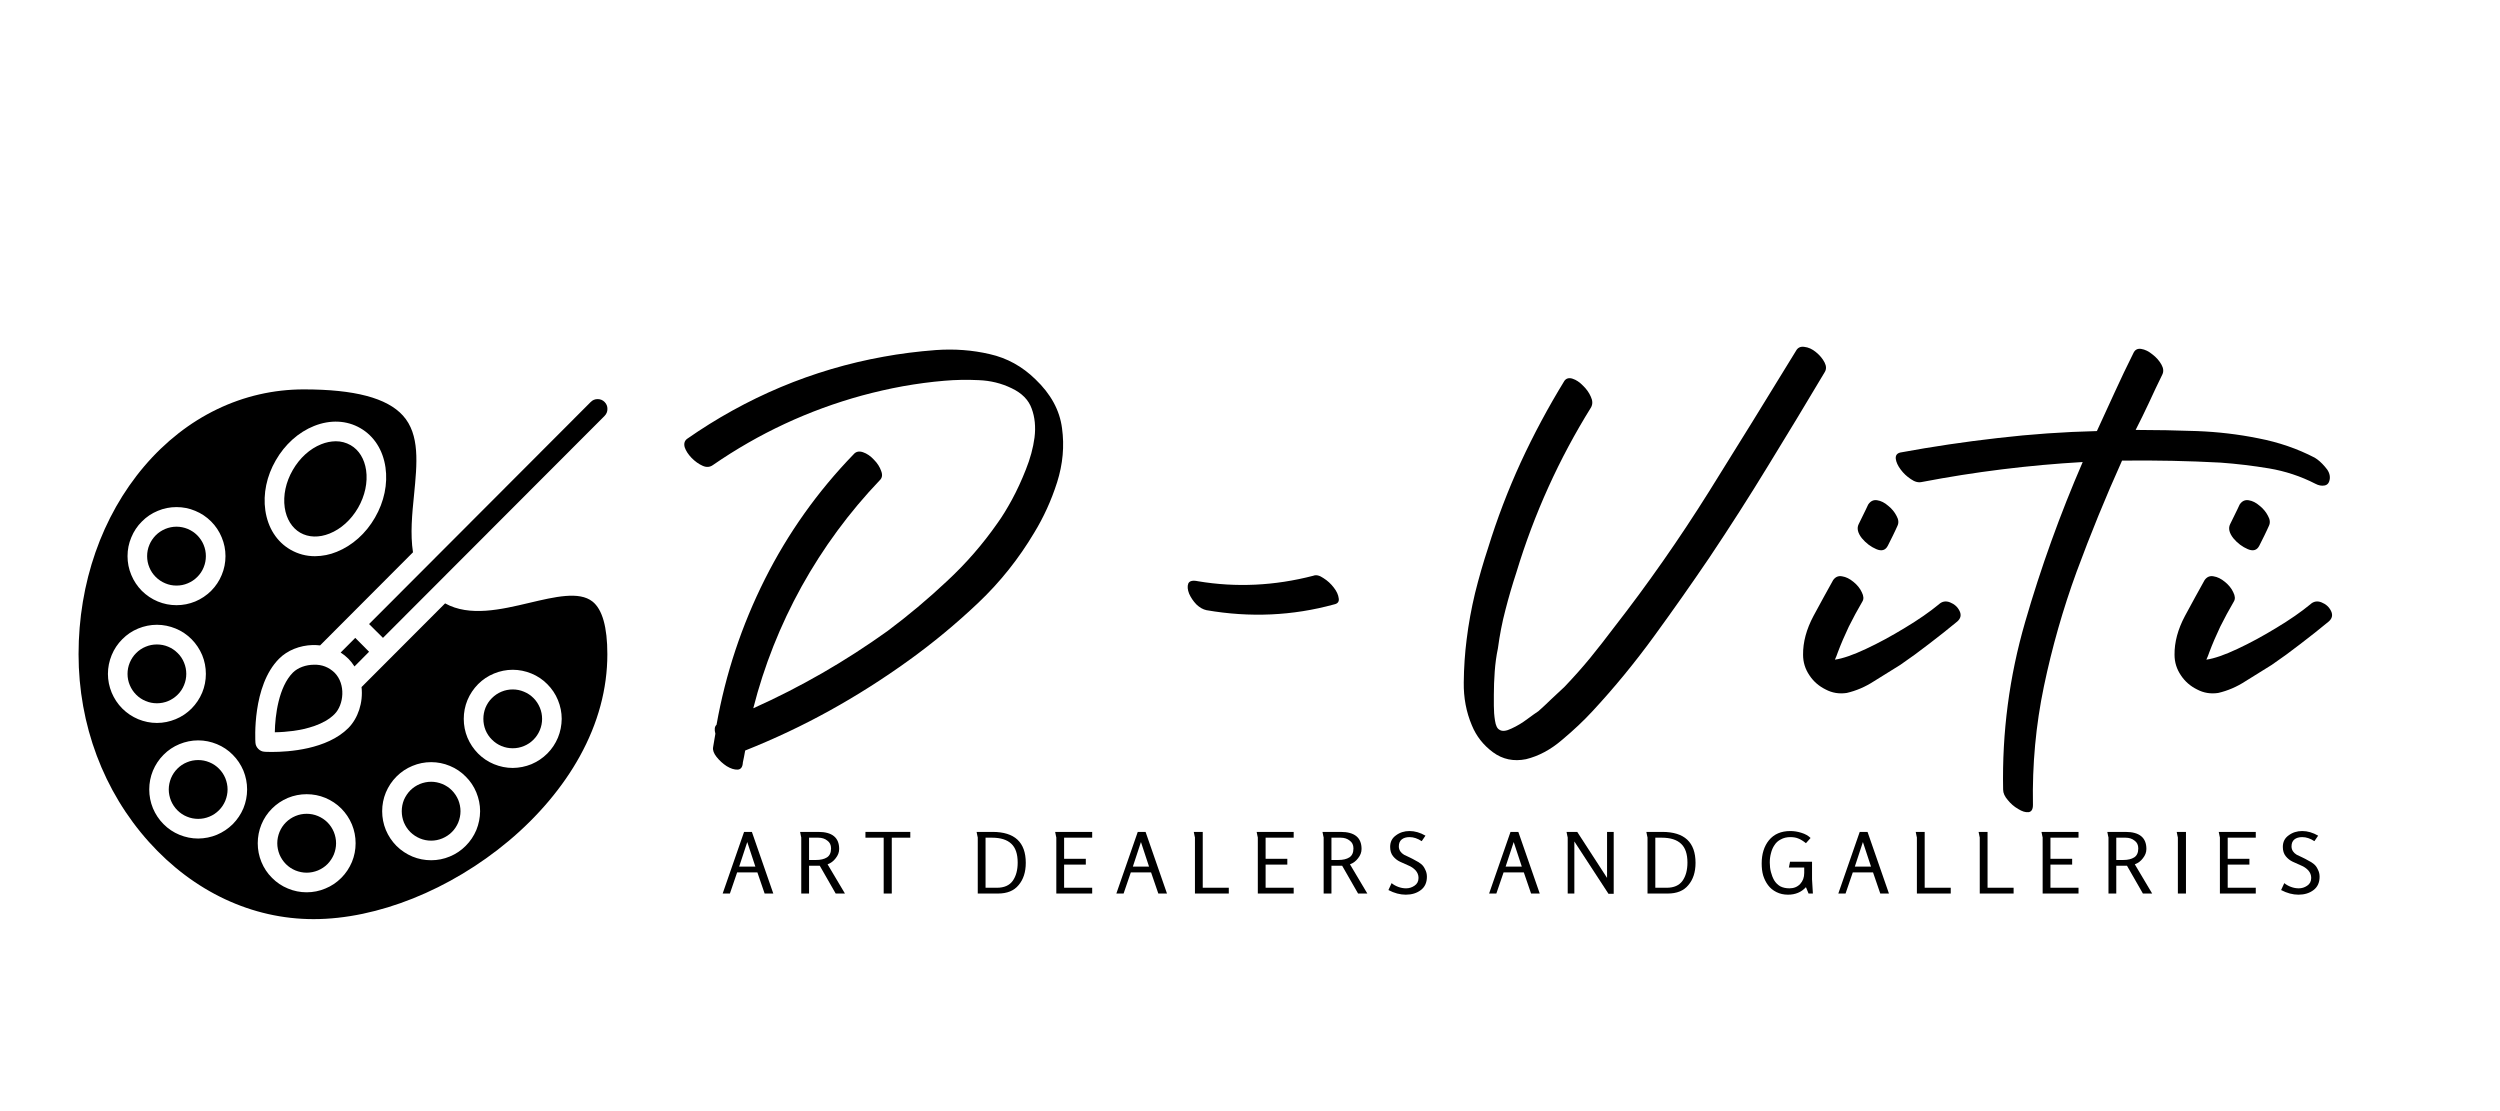 <svg xmlns="http://www.w3.org/2000/svg" xmlns:xlink="http://www.w3.org/1999/xlink" width="180" viewBox="0 0 135 60" height="80" preserveAspectRatio="xMidYMid meet"><defs><g></g><clipPath id="8a82614e40"><path d="M 19 21.027 L 32.84 21.027 L 32.84 35 L 19 35 Z M 19 21.027 " clip-rule="nonzero"></path></clipPath><clipPath id="cee06c554d"><path d="M 4.234 21.027 L 32.84 21.027 L 32.84 49.633 L 4.234 49.633 Z M 4.234 21.027 " clip-rule="nonzero"></path></clipPath></defs><path fill="#000000" d="M 24.867 43.805 C 24.867 44.016 24.824 44.219 24.746 44.414 C 24.664 44.609 24.551 44.781 24.402 44.93 C 24.254 45.078 24.082 45.191 23.887 45.273 C 23.691 45.355 23.492 45.395 23.281 45.395 C 23.07 45.395 22.867 45.355 22.672 45.273 C 22.477 45.191 22.309 45.078 22.156 44.93 C 22.008 44.781 21.895 44.609 21.812 44.414 C 21.734 44.219 21.695 44.016 21.695 43.805 C 21.695 43.594 21.734 43.391 21.812 43.195 C 21.895 43.004 22.008 42.832 22.156 42.68 C 22.309 42.531 22.477 42.418 22.672 42.336 C 22.867 42.258 23.07 42.215 23.281 42.215 C 23.492 42.215 23.691 42.258 23.887 42.336 C 24.082 42.418 24.254 42.531 24.402 42.68 C 24.551 42.832 24.664 43.004 24.746 43.195 C 24.824 43.391 24.867 43.594 24.867 43.805 Z M 24.867 43.805 " fill-opacity="1" fill-rule="nonzero"></path><path fill="#000000" d="M 16.211 28.766 C 16.66 29.023 17.223 29.043 17.797 28.812 C 18.414 28.566 18.961 28.07 19.336 27.422 C 19.711 26.77 19.863 26.047 19.77 25.391 C 19.68 24.777 19.383 24.297 18.934 24.039 C 18.684 23.898 18.418 23.828 18.133 23.828 C 17.859 23.832 17.598 23.887 17.348 23.988 C 16.73 24.234 16.184 24.73 15.809 25.383 C 15.434 26.031 15.281 26.754 15.375 27.41 C 15.465 28.023 15.762 28.504 16.211 28.766 Z M 16.211 28.766 " fill-opacity="1" fill-rule="nonzero"></path><path fill="#000000" d="M 18.148 45.535 C 18.148 45.746 18.105 45.949 18.027 46.145 C 17.945 46.336 17.832 46.508 17.684 46.66 C 17.535 46.809 17.363 46.922 17.168 47.004 C 16.973 47.082 16.77 47.125 16.559 47.125 C 16.352 47.125 16.148 47.082 15.953 47.004 C 15.758 46.922 15.586 46.809 15.438 46.66 C 15.289 46.508 15.176 46.336 15.094 46.145 C 15.016 45.949 14.973 45.746 14.973 45.535 C 14.973 45.324 15.016 45.121 15.094 44.926 C 15.176 44.73 15.289 44.559 15.438 44.41 C 15.586 44.262 15.758 44.148 15.953 44.066 C 16.148 43.984 16.352 43.945 16.559 43.945 C 16.77 43.945 16.973 43.984 17.168 44.066 C 17.363 44.148 17.535 44.262 17.684 44.41 C 17.832 44.559 17.945 44.73 18.027 44.926 C 18.105 45.121 18.148 45.324 18.148 45.535 Z M 18.148 45.535 " fill-opacity="1" fill-rule="nonzero"></path><path fill="#000000" d="M 12.289 42.629 C 12.289 42.84 12.246 43.043 12.168 43.238 C 12.086 43.434 11.973 43.605 11.824 43.754 C 11.676 43.902 11.504 44.02 11.309 44.098 C 11.113 44.18 10.91 44.219 10.703 44.219 C 10.492 44.219 10.289 44.18 10.094 44.098 C 9.898 44.02 9.727 43.902 9.578 43.754 C 9.43 43.605 9.316 43.434 9.234 43.238 C 9.156 43.043 9.113 42.84 9.113 42.629 C 9.113 42.422 9.156 42.219 9.234 42.023 C 9.316 41.828 9.43 41.656 9.578 41.508 C 9.727 41.359 9.898 41.242 10.094 41.164 C 10.289 41.082 10.492 41.043 10.703 41.043 C 10.91 41.043 11.113 41.082 11.309 41.164 C 11.504 41.242 11.676 41.359 11.824 41.508 C 11.973 41.656 12.086 41.828 12.168 42.023 C 12.246 42.219 12.289 42.422 12.289 42.629 Z M 12.289 42.629 " fill-opacity="1" fill-rule="nonzero"></path><path fill="#000000" d="M 10.059 36.391 C 10.059 36.598 10.02 36.801 9.938 36.996 C 9.859 37.191 9.746 37.363 9.594 37.512 C 9.445 37.66 9.273 37.777 9.082 37.855 C 8.887 37.938 8.684 37.977 8.473 37.977 C 8.262 37.977 8.062 37.938 7.867 37.855 C 7.672 37.777 7.5 37.66 7.352 37.512 C 7.203 37.363 7.09 37.191 7.008 36.996 C 6.926 36.801 6.887 36.598 6.887 36.391 C 6.887 36.18 6.926 35.977 7.008 35.781 C 7.09 35.586 7.203 35.414 7.352 35.266 C 7.5 35.117 7.672 35 7.867 34.922 C 8.062 34.84 8.262 34.801 8.473 34.801 C 8.684 34.801 8.887 34.84 9.082 34.922 C 9.273 35 9.445 35.117 9.594 35.266 C 9.746 35.414 9.859 35.586 9.938 35.781 C 10.02 35.977 10.059 36.18 10.059 36.391 Z M 10.059 36.391 " fill-opacity="1" fill-rule="nonzero"></path><g clip-path="url(#8a82614e40)"><path fill="#000000" d="M 20.68 34.445 L 32.645 22.461 C 32.75 22.355 32.801 22.23 32.801 22.086 C 32.805 21.938 32.75 21.812 32.648 21.707 C 32.543 21.602 32.418 21.551 32.27 21.551 C 32.125 21.551 32 21.605 31.895 21.711 L 19.93 33.699 Z M 20.68 34.445 " fill-opacity="1" fill-rule="nonzero"></path></g><path fill="#000000" d="M 19.141 35.988 L 19.93 35.195 L 19.184 34.445 L 18.395 35.238 C 18.699 35.43 18.949 35.68 19.141 35.988 Z M 19.141 35.988 " fill-opacity="1" fill-rule="nonzero"></path><path fill="#000000" d="M 29.273 38.82 C 29.273 39.027 29.234 39.23 29.152 39.426 C 29.07 39.621 28.957 39.793 28.809 39.941 C 28.66 40.09 28.488 40.207 28.293 40.285 C 28.098 40.367 27.898 40.406 27.688 40.406 C 27.477 40.406 27.273 40.367 27.078 40.285 C 26.887 40.207 26.715 40.09 26.566 39.941 C 26.414 39.793 26.301 39.621 26.219 39.426 C 26.141 39.23 26.102 39.027 26.102 38.82 C 26.102 38.609 26.141 38.406 26.219 38.211 C 26.301 38.016 26.414 37.844 26.566 37.695 C 26.715 37.547 26.887 37.43 27.078 37.352 C 27.273 37.27 27.477 37.23 27.688 37.23 C 27.898 37.23 28.098 37.27 28.293 37.352 C 28.488 37.43 28.66 37.547 28.809 37.695 C 28.957 37.844 29.07 38.016 29.152 38.211 C 29.234 38.406 29.273 38.609 29.273 38.82 Z M 29.273 38.82 " fill-opacity="1" fill-rule="nonzero"></path><path fill="#000000" d="M 11.117 30.031 C 11.117 30.242 11.078 30.445 10.996 30.641 C 10.918 30.836 10.801 31.008 10.652 31.156 C 10.504 31.305 10.332 31.418 10.137 31.5 C 9.945 31.582 9.742 31.621 9.531 31.621 C 9.32 31.621 9.117 31.582 8.926 31.5 C 8.73 31.418 8.559 31.305 8.41 31.156 C 8.262 31.008 8.145 30.836 8.066 30.641 C 7.984 30.445 7.945 30.242 7.945 30.031 C 7.945 29.82 7.984 29.617 8.066 29.422 C 8.145 29.23 8.262 29.059 8.41 28.906 C 8.559 28.758 8.73 28.645 8.926 28.562 C 9.117 28.484 9.32 28.441 9.531 28.441 C 9.742 28.441 9.945 28.484 10.137 28.562 C 10.332 28.645 10.504 28.758 10.652 28.906 C 10.801 29.059 10.918 29.23 10.996 29.422 C 11.078 29.617 11.117 29.82 11.117 30.031 Z M 11.117 30.031 " fill-opacity="1" fill-rule="nonzero"></path><g clip-path="url(#cee06c554d)"><path fill="#000000" d="M 31.996 32.484 C 31.277 31.914 29.969 32.227 28.578 32.555 C 27.062 32.914 25.359 33.316 24.035 32.582 L 19.523 37.102 C 19.617 37.934 19.336 38.785 18.809 39.316 C 17.652 40.473 15.574 40.605 14.695 40.605 C 14.461 40.605 14.312 40.598 14.285 40.594 C 14.152 40.586 14.043 40.535 13.949 40.441 C 13.855 40.348 13.801 40.234 13.793 40.102 C 13.785 39.977 13.609 37.035 15.07 35.57 C 15.52 35.117 16.184 34.852 16.887 34.832 C 17.02 34.832 17.152 34.836 17.285 34.852 L 22.301 29.824 C 22.148 28.828 22.254 27.754 22.359 26.715 C 22.523 25.043 22.684 23.465 21.758 22.441 C 20.898 21.488 19.145 21.027 16.406 21.027 C 13.125 21.027 10.066 22.504 7.785 25.184 C 5.5 27.875 4.242 31.477 4.242 35.328 C 4.242 39.141 5.594 42.738 8.043 45.465 C 10.457 48.152 13.617 49.633 16.934 49.633 C 20.375 49.633 24.312 48.055 27.469 45.41 C 29.074 44.066 30.398 42.488 31.305 40.848 C 32.297 39.055 32.797 37.195 32.797 35.328 C 32.797 33.863 32.527 32.906 31.996 32.484 Z M 14.895 24.852 C 15.387 23.996 16.117 23.34 16.957 23.004 C 17.836 22.652 18.727 22.695 19.461 23.121 C 20.199 23.547 20.68 24.301 20.816 25.238 C 20.945 26.133 20.746 27.094 20.25 27.949 C 19.758 28.809 19.023 29.461 18.188 29.797 C 17.812 29.953 17.418 30.031 17.008 30.035 C 16.535 30.035 16.094 29.918 15.68 29.68 C 14.945 29.254 14.465 28.504 14.328 27.562 C 14.199 26.672 14.398 25.707 14.895 24.852 Z M 9.531 27.383 C 9.883 27.383 10.219 27.449 10.543 27.586 C 10.867 27.719 11.152 27.91 11.402 28.16 C 11.648 28.406 11.84 28.695 11.973 29.02 C 12.109 29.344 12.176 29.68 12.176 30.031 C 12.176 30.383 12.109 30.723 11.973 31.047 C 11.84 31.371 11.648 31.656 11.402 31.906 C 11.152 32.152 10.867 32.344 10.543 32.48 C 10.219 32.613 9.883 32.68 9.531 32.68 C 9.18 32.68 8.844 32.613 8.52 32.48 C 8.195 32.344 7.91 32.152 7.66 31.906 C 7.414 31.656 7.223 31.371 7.09 31.047 C 6.953 30.723 6.887 30.383 6.887 30.031 C 6.887 29.68 6.953 29.344 7.09 29.02 C 7.223 28.695 7.414 28.406 7.664 28.16 C 7.91 27.91 8.195 27.719 8.52 27.586 C 8.844 27.449 9.18 27.383 9.531 27.383 Z M 5.828 36.391 C 5.828 36.039 5.898 35.699 6.031 35.375 C 6.164 35.051 6.355 34.766 6.605 34.516 C 6.852 34.266 7.137 34.074 7.461 33.941 C 7.785 33.809 8.121 33.738 8.473 33.738 C 8.824 33.738 9.16 33.809 9.484 33.941 C 9.809 34.074 10.094 34.266 10.344 34.516 C 10.59 34.766 10.781 35.051 10.918 35.375 C 11.051 35.699 11.117 36.039 11.117 36.391 C 11.117 36.738 11.051 37.078 10.918 37.402 C 10.781 37.727 10.59 38.012 10.344 38.262 C 10.094 38.512 9.809 38.703 9.484 38.836 C 9.16 38.969 8.824 39.039 8.473 39.039 C 8.125 39.039 7.785 38.969 7.461 38.836 C 7.137 38.699 6.852 38.508 6.605 38.262 C 6.355 38.012 6.168 37.727 6.031 37.402 C 5.898 37.078 5.828 36.738 5.828 36.391 Z M 10.703 45.281 C 10.352 45.281 10.012 45.211 9.688 45.078 C 9.367 44.945 9.078 44.754 8.832 44.504 C 8.582 44.254 8.395 43.969 8.258 43.645 C 8.125 43.32 8.059 42.98 8.059 42.629 C 8.059 42.281 8.125 41.941 8.258 41.617 C 8.395 41.293 8.582 41.008 8.832 40.758 C 9.078 40.508 9.367 40.316 9.688 40.184 C 10.012 40.051 10.352 39.98 10.703 39.98 C 11.051 39.98 11.391 40.051 11.715 40.184 C 12.035 40.316 12.324 40.508 12.57 40.758 C 12.82 41.008 13.008 41.293 13.145 41.617 C 13.277 41.941 13.344 42.281 13.344 42.629 C 13.344 42.98 13.277 43.32 13.145 43.645 C 13.008 43.969 12.816 44.254 12.57 44.504 C 12.32 44.75 12.035 44.941 11.711 45.078 C 11.391 45.211 11.051 45.277 10.703 45.281 Z M 16.559 48.184 C 16.211 48.184 15.871 48.117 15.547 47.98 C 15.223 47.848 14.938 47.656 14.691 47.406 C 14.441 47.16 14.25 46.871 14.117 46.547 C 13.984 46.223 13.918 45.887 13.918 45.535 C 13.918 45.184 13.984 44.844 14.117 44.52 C 14.25 44.195 14.441 43.91 14.691 43.66 C 14.938 43.414 15.223 43.223 15.547 43.086 C 15.871 42.953 16.211 42.887 16.559 42.887 C 16.91 42.887 17.25 42.953 17.57 43.086 C 17.895 43.223 18.184 43.414 18.43 43.66 C 18.676 43.91 18.867 44.195 19.004 44.52 C 19.137 44.844 19.203 45.184 19.203 45.535 C 19.203 45.887 19.137 46.223 19.004 46.547 C 18.867 46.871 18.676 47.16 18.43 47.406 C 18.18 47.656 17.895 47.848 17.57 47.98 C 17.246 48.117 16.91 48.184 16.559 48.184 Z M 23.281 46.453 C 22.93 46.453 22.594 46.387 22.27 46.254 C 21.945 46.117 21.66 45.926 21.41 45.68 C 21.164 45.43 20.973 45.145 20.836 44.82 C 20.703 44.496 20.637 44.156 20.637 43.805 C 20.637 43.453 20.703 43.117 20.836 42.793 C 20.973 42.469 21.164 42.18 21.41 41.934 C 21.66 41.684 21.945 41.492 22.27 41.359 C 22.594 41.223 22.93 41.156 23.281 41.156 C 23.629 41.156 23.969 41.223 24.293 41.359 C 24.617 41.492 24.902 41.684 25.148 41.934 C 25.398 42.18 25.59 42.469 25.723 42.793 C 25.855 43.117 25.926 43.453 25.926 43.805 C 25.922 44.156 25.855 44.492 25.723 44.82 C 25.586 45.145 25.395 45.43 25.148 45.676 C 24.902 45.926 24.613 46.117 24.293 46.25 C 23.969 46.387 23.629 46.453 23.281 46.453 Z M 27.688 41.469 C 27.336 41.469 27 41.398 26.676 41.266 C 26.352 41.133 26.066 40.941 25.816 40.691 C 25.57 40.441 25.379 40.156 25.242 39.832 C 25.109 39.508 25.043 39.168 25.043 38.82 C 25.043 38.469 25.109 38.129 25.242 37.805 C 25.379 37.48 25.57 37.195 25.816 36.945 C 26.066 36.695 26.352 36.504 26.676 36.371 C 27 36.238 27.336 36.168 27.688 36.168 C 28.035 36.168 28.375 36.238 28.699 36.371 C 29.023 36.504 29.309 36.695 29.555 36.945 C 29.805 37.195 29.996 37.48 30.129 37.805 C 30.262 38.129 30.332 38.469 30.332 38.82 C 30.328 39.168 30.262 39.508 30.129 39.832 C 29.992 40.156 29.805 40.441 29.555 40.691 C 29.309 40.938 29.02 41.129 28.699 41.266 C 28.375 41.398 28.035 41.465 27.688 41.469 Z M 27.688 41.469 " fill-opacity="1" fill-rule="nonzero"></path></g><path fill="#000000" d="M 16.961 35.895 C 16.516 35.895 16.082 36.055 15.816 36.32 C 15.047 37.094 14.855 38.629 14.84 39.543 C 15.172 39.539 15.504 39.512 15.836 39.469 C 16.539 39.371 17.492 39.137 18.062 38.566 C 18.57 38.059 18.684 36.941 18.062 36.32 C 17.754 36.027 17.387 35.883 16.961 35.895 Z M 16.961 35.895 " fill-opacity="1" fill-rule="nonzero"></path><g fill="#000000" fill-opacity="1"><g transform="translate(36.068, 36.419)"><g><path d="M 19.844 -15.938 C 20.676 -15.145 21.156 -14.266 21.281 -13.297 C 21.414 -12.336 21.328 -11.363 21.016 -10.375 C 20.703 -9.395 20.289 -8.488 19.781 -7.656 C 18.945 -6.25 17.938 -4.984 16.75 -3.859 C 15.562 -2.734 14.316 -1.703 13.016 -0.766 C 11.629 0.234 10.203 1.141 8.734 1.953 C 7.266 2.766 5.742 3.484 4.172 4.109 C 4.129 4.359 4.086 4.57 4.047 4.75 C 4.035 5 3.941 5.129 3.766 5.141 C 3.586 5.148 3.391 5.086 3.172 4.953 C 2.961 4.816 2.781 4.648 2.625 4.453 C 2.477 4.266 2.414 4.094 2.438 3.938 C 2.477 3.707 2.52 3.461 2.562 3.203 C 2.5 2.973 2.52 2.812 2.625 2.719 C 3.113 -0.031 3.984 -2.648 5.234 -5.141 C 6.484 -7.629 8.082 -9.879 10.031 -11.891 C 10.156 -12.035 10.32 -12.07 10.531 -12 C 10.75 -11.926 10.945 -11.789 11.125 -11.594 C 11.312 -11.406 11.441 -11.203 11.516 -10.984 C 11.598 -10.773 11.57 -10.609 11.438 -10.484 C 9.789 -8.754 8.383 -6.844 7.219 -4.75 C 6.062 -2.656 5.191 -0.461 4.609 1.828 C 5.891 1.254 7.133 0.617 8.344 -0.078 C 9.551 -0.773 10.723 -1.531 11.859 -2.344 C 12.973 -3.176 14.039 -4.07 15.062 -5.031 C 16.094 -5.988 17.004 -7.035 17.797 -8.172 C 18.047 -8.516 18.305 -8.938 18.578 -9.438 C 18.848 -9.938 19.098 -10.477 19.328 -11.062 C 19.566 -11.656 19.723 -12.234 19.797 -12.797 C 19.867 -13.367 19.816 -13.891 19.641 -14.359 C 19.473 -14.828 19.113 -15.191 18.562 -15.453 C 18.008 -15.723 17.414 -15.867 16.781 -15.891 C 16.145 -15.922 15.531 -15.91 14.938 -15.859 C 14.188 -15.797 13.438 -15.695 12.688 -15.562 C 11.945 -15.426 11.211 -15.258 10.484 -15.062 C 7.598 -14.27 4.914 -13.02 2.438 -11.312 C 2.27 -11.188 2.082 -11.172 1.875 -11.266 C 1.664 -11.359 1.469 -11.5 1.281 -11.688 C 1.094 -11.883 0.969 -12.078 0.906 -12.266 C 0.852 -12.461 0.895 -12.613 1.031 -12.719 C 2.625 -13.832 4.312 -14.766 6.094 -15.516 C 7.883 -16.266 9.734 -16.812 11.641 -17.156 C 12.535 -17.32 13.477 -17.441 14.469 -17.516 C 15.469 -17.586 16.438 -17.516 17.375 -17.297 C 18.312 -17.086 19.133 -16.633 19.844 -15.938 Z M 19.844 -15.938 "></path></g></g></g><g fill="#000000" fill-opacity="1"><g transform="translate(63.26, 36.419)"><g><path d="M 7.656 -5.328 C 7.812 -5.391 7.992 -5.348 8.203 -5.203 C 8.422 -5.066 8.609 -4.895 8.766 -4.688 C 8.922 -4.488 9.008 -4.297 9.031 -4.109 C 9.062 -3.93 8.977 -3.82 8.781 -3.781 C 6.539 -3.164 4.242 -3.062 1.891 -3.469 C 1.703 -3.508 1.52 -3.613 1.344 -3.781 C 1.176 -3.957 1.047 -4.148 0.953 -4.359 C 0.867 -4.578 0.852 -4.758 0.906 -4.906 C 0.969 -5.051 1.145 -5.094 1.438 -5.031 C 3.488 -4.688 5.562 -4.785 7.656 -5.328 Z M 7.656 -5.328 "></path></g></g></g><g fill="#000000" fill-opacity="1"><g transform="translate(78.137, 36.419)"><g><path d="M 18.844 -17.469 C 18.938 -17.645 19.086 -17.719 19.297 -17.688 C 19.516 -17.664 19.723 -17.57 19.922 -17.406 C 20.129 -17.238 20.285 -17.051 20.391 -16.844 C 20.492 -16.645 20.492 -16.469 20.391 -16.312 C 19.398 -14.645 18.391 -12.973 17.359 -11.297 C 16.336 -9.617 15.273 -7.957 14.172 -6.312 C 13.203 -4.883 12.203 -3.461 11.172 -2.047 C 10.148 -0.641 9.047 0.703 7.859 1.984 C 7.391 2.492 6.844 3.008 6.219 3.531 C 5.602 4.062 4.953 4.41 4.266 4.578 C 3.598 4.711 3.004 4.586 2.484 4.203 C 1.961 3.816 1.582 3.332 1.344 2.75 C 1.039 2.031 0.895 1.258 0.906 0.438 C 0.914 -0.383 0.969 -1.16 1.062 -1.891 C 1.164 -2.723 1.316 -3.555 1.516 -4.391 C 1.723 -5.223 1.957 -6.035 2.219 -6.828 C 2.707 -8.41 3.297 -9.953 3.984 -11.453 C 4.68 -12.961 5.469 -14.43 6.344 -15.859 C 6.445 -15.992 6.594 -16.031 6.781 -15.969 C 6.977 -15.906 7.164 -15.781 7.344 -15.594 C 7.531 -15.414 7.672 -15.219 7.766 -15 C 7.867 -14.789 7.875 -14.598 7.781 -14.422 C 6.051 -11.641 4.707 -8.672 3.75 -5.516 C 3.531 -4.848 3.332 -4.172 3.156 -3.484 C 2.977 -2.805 2.844 -2.113 2.75 -1.406 C 2.664 -1 2.609 -0.582 2.578 -0.156 C 2.547 0.27 2.531 0.688 2.531 1.094 C 2.531 1.219 2.531 1.414 2.531 1.688 C 2.531 1.969 2.551 2.238 2.594 2.5 C 2.633 2.758 2.711 2.922 2.828 2.984 C 2.973 3.086 3.191 3.066 3.484 2.922 C 3.785 2.785 4.07 2.613 4.344 2.406 C 4.613 2.207 4.812 2.066 4.938 1.984 C 5.176 1.773 5.41 1.555 5.641 1.328 C 5.879 1.109 6.113 0.891 6.344 0.672 C 6.832 0.16 7.297 -0.359 7.734 -0.891 C 8.172 -1.43 8.598 -1.977 9.016 -2.531 C 10.848 -4.883 12.555 -7.328 14.141 -9.859 C 15.723 -12.391 17.289 -14.926 18.844 -17.469 Z M 18.844 -17.469 "></path></g></g></g><g fill="#000000" fill-opacity="1"><g transform="translate(98.928, 36.419)"><g><path d="M 5.766 -3.781 C 5.941 -3.945 6.145 -3.984 6.375 -3.891 C 6.613 -3.797 6.785 -3.641 6.891 -3.422 C 6.992 -3.211 6.953 -3.023 6.766 -2.859 C 6.273 -2.453 5.77 -2.051 5.25 -1.656 C 4.738 -1.258 4.219 -0.879 3.688 -0.516 C 3.238 -0.234 2.77 0.055 2.281 0.359 C 1.801 0.672 1.305 0.883 0.797 1 C 0.391 1.062 0.008 1 -0.344 0.812 C -0.707 0.633 -1 0.379 -1.219 0.047 C -1.445 -0.285 -1.562 -0.656 -1.562 -1.062 C -1.57 -1.738 -1.383 -2.438 -1 -3.156 C -0.613 -3.875 -0.258 -4.52 0.062 -5.094 C 0.188 -5.27 0.348 -5.336 0.547 -5.297 C 0.754 -5.266 0.957 -5.164 1.156 -5 C 1.363 -4.832 1.516 -4.645 1.609 -4.438 C 1.711 -4.238 1.723 -4.07 1.641 -3.938 C 1.379 -3.488 1.133 -3.035 0.906 -2.578 C 0.688 -2.117 0.488 -1.656 0.312 -1.188 C 0.27 -1.062 0.219 -0.93 0.156 -0.797 C 0.582 -0.859 1.141 -1.051 1.828 -1.375 C 2.516 -1.695 3.219 -2.078 3.938 -2.516 C 4.664 -2.953 5.273 -3.375 5.766 -3.781 Z M 3.016 -6.953 C 2.891 -6.703 2.68 -6.641 2.391 -6.766 C 2.098 -6.891 1.836 -7.086 1.609 -7.359 C 1.391 -7.641 1.332 -7.891 1.438 -8.109 C 1.613 -8.473 1.742 -8.738 1.828 -8.906 C 1.91 -9.082 1.953 -9.172 1.953 -9.172 C 2.078 -9.359 2.238 -9.438 2.438 -9.406 C 2.645 -9.375 2.844 -9.273 3.031 -9.109 C 3.227 -8.953 3.379 -8.77 3.484 -8.562 C 3.598 -8.363 3.613 -8.18 3.531 -8.016 C 3.531 -8.016 3.5 -7.945 3.438 -7.812 C 3.383 -7.688 3.242 -7.398 3.016 -6.953 Z M 3.016 -6.953 "></path></g></g></g><g fill="#000000" fill-opacity="1"><g transform="translate(109.841, 36.419)"><g><path d="M 15.156 -11.703 C 15.332 -11.598 15.516 -11.438 15.703 -11.219 C 15.898 -11.008 15.988 -10.797 15.969 -10.578 C 15.945 -10.359 15.852 -10.234 15.688 -10.203 C 15.531 -10.172 15.363 -10.203 15.188 -10.297 C 14.395 -10.703 13.562 -10.977 12.688 -11.125 C 11.812 -11.27 10.938 -11.375 10.062 -11.438 C 8.332 -11.531 6.594 -11.566 4.844 -11.547 C 4.82 -11.547 4.801 -11.547 4.781 -11.547 C 4.758 -11.547 4.75 -11.547 4.75 -11.547 C 3.863 -9.578 3.047 -7.578 2.297 -5.547 C 1.555 -3.516 0.969 -1.453 0.531 0.641 C 0.094 2.734 -0.102 4.867 -0.062 7.047 C -0.062 7.285 -0.141 7.414 -0.297 7.438 C -0.461 7.457 -0.648 7.398 -0.859 7.266 C -1.078 7.141 -1.266 6.977 -1.422 6.781 C -1.586 6.594 -1.672 6.406 -1.672 6.219 C -1.734 3.125 -1.336 0.109 -0.484 -2.828 C 0.367 -5.773 1.406 -8.656 2.625 -11.469 C -0.301 -11.301 -3.195 -10.941 -6.062 -10.391 C -6.25 -10.348 -6.445 -10.398 -6.656 -10.547 C -6.875 -10.691 -7.055 -10.863 -7.203 -11.062 C -7.359 -11.27 -7.445 -11.461 -7.469 -11.641 C -7.488 -11.828 -7.406 -11.941 -7.219 -11.984 C -5.477 -12.305 -3.723 -12.566 -1.953 -12.766 C -0.18 -12.973 1.598 -13.098 3.391 -13.141 C 3.711 -13.848 4.035 -14.551 4.359 -15.25 C 4.68 -15.957 5.016 -16.656 5.359 -17.344 C 5.441 -17.531 5.582 -17.609 5.781 -17.578 C 5.988 -17.547 6.191 -17.445 6.391 -17.281 C 6.598 -17.125 6.758 -16.941 6.875 -16.734 C 6.988 -16.535 7.004 -16.352 6.922 -16.188 C 6.672 -15.676 6.43 -15.172 6.203 -14.672 C 5.973 -14.18 5.734 -13.691 5.484 -13.203 C 6.566 -13.203 7.672 -13.18 8.797 -13.141 C 9.922 -13.098 11.023 -12.969 12.109 -12.75 C 13.203 -12.539 14.219 -12.191 15.156 -11.703 Z M 15.156 -11.703 "></path></g></g></g><g fill="#000000" fill-opacity="1"><g transform="translate(118.987, 36.419)"><g><path d="M 5.766 -3.781 C 5.941 -3.945 6.145 -3.984 6.375 -3.891 C 6.613 -3.797 6.785 -3.641 6.891 -3.422 C 6.992 -3.211 6.953 -3.023 6.766 -2.859 C 6.273 -2.453 5.77 -2.051 5.25 -1.656 C 4.738 -1.258 4.219 -0.879 3.688 -0.516 C 3.238 -0.234 2.77 0.055 2.281 0.359 C 1.801 0.672 1.305 0.883 0.797 1 C 0.391 1.062 0.008 1 -0.344 0.812 C -0.707 0.633 -1 0.379 -1.219 0.047 C -1.445 -0.285 -1.562 -0.656 -1.562 -1.062 C -1.57 -1.738 -1.383 -2.438 -1 -3.156 C -0.613 -3.875 -0.258 -4.52 0.062 -5.094 C 0.188 -5.27 0.348 -5.336 0.547 -5.297 C 0.754 -5.266 0.957 -5.164 1.156 -5 C 1.363 -4.832 1.516 -4.645 1.609 -4.438 C 1.711 -4.238 1.723 -4.07 1.641 -3.938 C 1.379 -3.488 1.133 -3.035 0.906 -2.578 C 0.688 -2.117 0.488 -1.656 0.312 -1.188 C 0.27 -1.062 0.219 -0.93 0.156 -0.797 C 0.582 -0.859 1.141 -1.051 1.828 -1.375 C 2.516 -1.695 3.219 -2.078 3.938 -2.516 C 4.664 -2.953 5.273 -3.375 5.766 -3.781 Z M 3.016 -6.953 C 2.891 -6.703 2.68 -6.641 2.391 -6.766 C 2.098 -6.891 1.836 -7.086 1.609 -7.359 C 1.391 -7.641 1.332 -7.891 1.438 -8.109 C 1.613 -8.473 1.742 -8.738 1.828 -8.906 C 1.91 -9.082 1.953 -9.172 1.953 -9.172 C 2.078 -9.359 2.238 -9.438 2.438 -9.406 C 2.645 -9.375 2.844 -9.273 3.031 -9.109 C 3.227 -8.953 3.379 -8.77 3.484 -8.562 C 3.598 -8.363 3.613 -8.18 3.531 -8.016 C 3.531 -8.016 3.5 -7.945 3.438 -7.812 C 3.383 -7.688 3.242 -7.398 3.016 -6.953 Z M 3.016 -6.953 "></path></g></g></g><g fill="#000000" fill-opacity="1"><g transform="translate(38.946, 48.251)"><g><path d="M 2.812 0 L 2.344 0 L 1.953 -1.141 L 0.859 -1.141 L 0.469 0 L 0.078 0 L 1.234 -3.328 L 1.656 -3.328 Z M 1.844 -1.453 L 1.406 -2.781 L 0.969 -1.453 Z M 1.844 -1.453 "></path></g></g></g><g fill="#000000" fill-opacity="1"><g transform="translate(42.877, 48.251)"><g><path d="M 2.75 0 L 2.25 0 L 1.391 -1.5 C 1.316 -1.5 1.203 -1.5 1.047 -1.5 L 0.812 -1.5 L 0.812 0 L 0.391 0 L 0.391 -3.031 C 0.391 -3.031 0.383 -3.051 0.375 -3.094 C 0.363 -3.145 0.352 -3.195 0.344 -3.25 C 0.332 -3.301 0.328 -3.328 0.328 -3.328 L 1.312 -3.328 C 2.062 -3.328 2.438 -3.02 2.438 -2.406 C 2.438 -2.227 2.375 -2.062 2.25 -1.906 C 2.133 -1.75 1.988 -1.641 1.812 -1.578 Z M 0.812 -1.812 L 1.188 -1.812 C 1.438 -1.812 1.633 -1.859 1.781 -1.953 C 1.926 -2.047 2 -2.207 2 -2.438 C 2 -2.625 1.93 -2.766 1.797 -2.859 C 1.672 -2.961 1.508 -3.016 1.312 -3.016 L 0.812 -3.016 Z M 0.812 -1.812 "></path></g></g></g><g fill="#000000" fill-opacity="1"><g transform="translate(46.625, 48.251)"><g><path d="M 1.531 0 L 1.094 0 L 1.094 -3.016 L 0.109 -3.016 L 0.109 -3.328 L 2.531 -3.328 L 2.531 -3.016 L 1.531 -3.016 Z M 1.531 0 "></path></g></g></g><g fill="#000000" fill-opacity="1"><g transform="translate(50.313, 48.251)"><g></g></g></g><g fill="#000000" fill-opacity="1"><g transform="translate(52.408, 48.251)"><g><path d="M 1.484 0 L 0.391 0 L 0.391 -3.031 C 0.391 -3.031 0.383 -3.051 0.375 -3.094 C 0.363 -3.145 0.352 -3.195 0.344 -3.25 C 0.332 -3.301 0.328 -3.328 0.328 -3.328 L 1.188 -3.328 C 2.383 -3.328 2.984 -2.77 2.984 -1.656 C 2.984 -1.156 2.852 -0.754 2.594 -0.453 C 2.344 -0.148 1.973 0 1.484 0 Z M 0.812 -0.312 L 1.422 -0.312 C 1.816 -0.312 2.102 -0.438 2.281 -0.688 C 2.457 -0.938 2.547 -1.266 2.547 -1.672 C 2.547 -2.141 2.43 -2.477 2.203 -2.688 C 1.973 -2.906 1.625 -3.016 1.156 -3.016 L 0.812 -3.016 Z M 0.812 -0.312 "></path></g></g></g><g fill="#000000" fill-opacity="1"><g transform="translate(56.65, 48.251)"><g><path d="M 2.328 0 L 0.391 0 L 0.391 -3.031 C 0.391 -3.031 0.383 -3.051 0.375 -3.094 C 0.363 -3.145 0.352 -3.195 0.344 -3.25 C 0.332 -3.301 0.328 -3.328 0.328 -3.328 L 2.328 -3.328 L 2.328 -3.016 L 0.812 -3.016 L 0.812 -1.875 L 1.984 -1.875 L 1.984 -1.562 L 0.812 -1.562 L 0.812 -0.312 L 2.328 -0.312 Z M 2.328 0 "></path></g></g></g><g fill="#000000" fill-opacity="1"><g transform="translate(60.205, 48.251)"><g><path d="M 2.812 0 L 2.344 0 L 1.953 -1.141 L 0.859 -1.141 L 0.469 0 L 0.078 0 L 1.234 -3.328 L 1.656 -3.328 Z M 1.844 -1.453 L 1.406 -2.781 L 0.969 -1.453 Z M 1.844 -1.453 "></path></g></g></g><g fill="#000000" fill-opacity="1"><g transform="translate(64.136, 48.251)"><g><path d="M 2.219 0 L 0.391 0 L 0.391 -3.031 C 0.391 -3.031 0.383 -3.051 0.375 -3.094 C 0.363 -3.145 0.352 -3.195 0.344 -3.25 C 0.332 -3.301 0.328 -3.328 0.328 -3.328 L 0.812 -3.328 L 0.812 -0.312 L 2.219 -0.312 Z M 2.219 0 "></path></g></g></g><g fill="#000000" fill-opacity="1"><g transform="translate(67.531, 48.251)"><g><path d="M 2.328 0 L 0.391 0 L 0.391 -3.031 C 0.391 -3.031 0.383 -3.051 0.375 -3.094 C 0.363 -3.145 0.352 -3.195 0.344 -3.25 C 0.332 -3.301 0.328 -3.328 0.328 -3.328 L 2.328 -3.328 L 2.328 -3.016 L 0.812 -3.016 L 0.812 -1.875 L 1.984 -1.875 L 1.984 -1.562 L 0.812 -1.562 L 0.812 -0.312 L 2.328 -0.312 Z M 2.328 0 "></path></g></g></g><g fill="#000000" fill-opacity="1"><g transform="translate(71.086, 48.251)"><g><path d="M 2.75 0 L 2.25 0 L 1.391 -1.5 C 1.316 -1.5 1.203 -1.5 1.047 -1.5 L 0.812 -1.5 L 0.812 0 L 0.391 0 L 0.391 -3.031 C 0.391 -3.031 0.383 -3.051 0.375 -3.094 C 0.363 -3.145 0.352 -3.195 0.344 -3.25 C 0.332 -3.301 0.328 -3.328 0.328 -3.328 L 1.312 -3.328 C 2.062 -3.328 2.438 -3.02 2.438 -2.406 C 2.438 -2.227 2.375 -2.062 2.25 -1.906 C 2.133 -1.75 1.988 -1.641 1.812 -1.578 Z M 0.812 -1.812 L 1.188 -1.812 C 1.438 -1.812 1.633 -1.859 1.781 -1.953 C 1.926 -2.047 2 -2.207 2 -2.438 C 2 -2.625 1.93 -2.766 1.797 -2.859 C 1.672 -2.961 1.508 -3.016 1.312 -3.016 L 0.812 -3.016 Z M 0.812 -1.812 "></path></g></g></g><g fill="#000000" fill-opacity="1"><g transform="translate(74.834, 48.251)"><g><path d="M 0.141 -0.188 L 0.312 -0.562 C 0.414 -0.477 0.535 -0.41 0.672 -0.359 C 0.816 -0.305 0.957 -0.281 1.094 -0.281 C 1.258 -0.281 1.41 -0.328 1.547 -0.422 C 1.691 -0.516 1.766 -0.656 1.766 -0.844 C 1.766 -1 1.711 -1.133 1.609 -1.25 C 1.504 -1.363 1.375 -1.453 1.219 -1.516 C 1.07 -1.578 0.922 -1.645 0.766 -1.719 C 0.617 -1.789 0.492 -1.891 0.391 -2.016 C 0.285 -2.148 0.234 -2.316 0.234 -2.516 C 0.234 -2.785 0.336 -2.992 0.547 -3.141 C 0.754 -3.297 1 -3.375 1.281 -3.375 C 1.57 -3.375 1.859 -3.289 2.141 -3.125 L 1.938 -2.828 C 1.719 -2.973 1.5 -3.047 1.281 -3.047 C 1.102 -3.047 0.961 -3.004 0.859 -2.922 C 0.754 -2.836 0.703 -2.711 0.703 -2.547 C 0.703 -2.453 0.727 -2.363 0.781 -2.281 C 0.832 -2.207 0.898 -2.145 0.984 -2.094 C 1.078 -2.051 1.176 -2.004 1.281 -1.953 C 1.395 -1.898 1.504 -1.844 1.609 -1.781 C 1.723 -1.727 1.82 -1.664 1.906 -1.594 C 2 -1.52 2.07 -1.422 2.125 -1.297 C 2.188 -1.18 2.219 -1.051 2.219 -0.906 C 2.219 -0.594 2.109 -0.352 1.891 -0.188 C 1.672 -0.02 1.398 0.062 1.078 0.062 C 0.773 0.062 0.461 -0.02 0.141 -0.188 Z M 0.141 -0.188 "></path></g></g></g><g fill="#000000" fill-opacity="1"><g transform="translate(78.238, 48.251)"><g></g></g></g><g fill="#000000" fill-opacity="1"><g transform="translate(80.334, 48.251)"><g><path d="M 2.812 0 L 2.344 0 L 1.953 -1.141 L 0.859 -1.141 L 0.469 0 L 0.078 0 L 1.234 -3.328 L 1.656 -3.328 Z M 1.844 -1.453 L 1.406 -2.781 L 0.969 -1.453 Z M 1.844 -1.453 "></path></g></g></g><g fill="#000000" fill-opacity="1"><g transform="translate(84.265, 48.251)"><g><path d="M 2.875 0.016 L 2.594 0.016 L 0.75 -2.812 L 0.75 0 L 0.391 0 L 0.391 -3.031 C 0.391 -3.031 0.383 -3.051 0.375 -3.094 C 0.363 -3.145 0.352 -3.195 0.344 -3.25 C 0.332 -3.301 0.328 -3.328 0.328 -3.328 L 0.906 -3.328 L 2.516 -0.844 L 2.516 -3.328 L 2.875 -3.328 Z M 2.875 0.016 "></path></g></g></g><g fill="#000000" fill-opacity="1"><g transform="translate(88.575, 48.251)"><g><path d="M 1.484 0 L 0.391 0 L 0.391 -3.031 C 0.391 -3.031 0.383 -3.051 0.375 -3.094 C 0.363 -3.145 0.352 -3.195 0.344 -3.25 C 0.332 -3.301 0.328 -3.328 0.328 -3.328 L 1.188 -3.328 C 2.383 -3.328 2.984 -2.77 2.984 -1.656 C 2.984 -1.156 2.852 -0.754 2.594 -0.453 C 2.344 -0.148 1.973 0 1.484 0 Z M 0.812 -0.312 L 1.422 -0.312 C 1.816 -0.312 2.102 -0.438 2.281 -0.688 C 2.457 -0.938 2.547 -1.266 2.547 -1.672 C 2.547 -2.141 2.43 -2.477 2.203 -2.688 C 1.973 -2.906 1.625 -3.016 1.156 -3.016 L 0.812 -3.016 Z M 0.812 -0.312 "></path></g></g></g><g fill="#000000" fill-opacity="1"><g transform="translate(92.817, 48.251)"><g></g></g></g><g fill="#000000" fill-opacity="1"><g transform="translate(94.912, 48.251)"><g><path d="M 2.984 0 L 2.75 0 L 2.609 -0.344 C 2.359 -0.07 2.035 0.062 1.641 0.062 C 1.41 0.062 1.203 0.016 1.016 -0.078 C 0.828 -0.172 0.676 -0.297 0.562 -0.453 C 0.445 -0.609 0.359 -0.785 0.297 -0.984 C 0.242 -1.18 0.219 -1.395 0.219 -1.625 C 0.219 -2.133 0.348 -2.551 0.609 -2.875 C 0.879 -3.207 1.266 -3.375 1.766 -3.375 C 1.961 -3.375 2.16 -3.344 2.359 -3.281 C 2.566 -3.219 2.734 -3.125 2.859 -3 L 2.609 -2.719 C 2.453 -2.844 2.316 -2.926 2.203 -2.969 C 2.086 -3.02 1.941 -3.047 1.766 -3.047 C 1.566 -3.047 1.395 -3.004 1.25 -2.922 C 1.102 -2.848 0.988 -2.742 0.906 -2.609 C 0.82 -2.484 0.758 -2.336 0.719 -2.172 C 0.676 -2.016 0.656 -1.848 0.656 -1.672 C 0.656 -1.492 0.676 -1.32 0.719 -1.156 C 0.758 -1 0.816 -0.852 0.891 -0.719 C 0.973 -0.582 1.082 -0.473 1.219 -0.391 C 1.363 -0.316 1.531 -0.281 1.719 -0.281 C 1.957 -0.281 2.148 -0.359 2.297 -0.516 C 2.441 -0.672 2.516 -0.867 2.516 -1.109 L 2.516 -1.406 L 1.688 -1.406 L 1.75 -1.719 L 2.938 -1.719 L 2.938 -0.766 C 2.938 -0.754 2.953 -0.5 2.984 0 Z M 2.984 0 "></path></g></g></g><g fill="#000000" fill-opacity="1"><g transform="translate(99.191, 48.251)"><g><path d="M 2.812 0 L 2.344 0 L 1.953 -1.141 L 0.859 -1.141 L 0.469 0 L 0.078 0 L 1.234 -3.328 L 1.656 -3.328 Z M 1.844 -1.453 L 1.406 -2.781 L 0.969 -1.453 Z M 1.844 -1.453 "></path></g></g></g><g fill="#000000" fill-opacity="1"><g transform="translate(103.121, 48.251)"><g><path d="M 2.219 0 L 0.391 0 L 0.391 -3.031 C 0.391 -3.031 0.383 -3.051 0.375 -3.094 C 0.363 -3.145 0.352 -3.195 0.344 -3.25 C 0.332 -3.301 0.328 -3.328 0.328 -3.328 L 0.812 -3.328 L 0.812 -0.312 L 2.219 -0.312 Z M 2.219 0 "></path></g></g></g><g fill="#000000" fill-opacity="1"><g transform="translate(106.516, 48.251)"><g><path d="M 2.219 0 L 0.391 0 L 0.391 -3.031 C 0.391 -3.031 0.383 -3.051 0.375 -3.094 C 0.363 -3.145 0.352 -3.195 0.344 -3.25 C 0.332 -3.301 0.328 -3.328 0.328 -3.328 L 0.812 -3.328 L 0.812 -0.312 L 2.219 -0.312 Z M 2.219 0 "></path></g></g></g><g fill="#000000" fill-opacity="1"><g transform="translate(109.912, 48.251)"><g><path d="M 2.328 0 L 0.391 0 L 0.391 -3.031 C 0.391 -3.031 0.383 -3.051 0.375 -3.094 C 0.363 -3.145 0.352 -3.195 0.344 -3.25 C 0.332 -3.301 0.328 -3.328 0.328 -3.328 L 2.328 -3.328 L 2.328 -3.016 L 0.812 -3.016 L 0.812 -1.875 L 1.984 -1.875 L 1.984 -1.562 L 0.812 -1.562 L 0.812 -0.312 L 2.328 -0.312 Z M 2.328 0 "></path></g></g></g><g fill="#000000" fill-opacity="1"><g transform="translate(113.467, 48.251)"><g><path d="M 2.75 0 L 2.25 0 L 1.391 -1.5 C 1.316 -1.5 1.203 -1.5 1.047 -1.5 L 0.812 -1.5 L 0.812 0 L 0.391 0 L 0.391 -3.031 C 0.391 -3.031 0.383 -3.051 0.375 -3.094 C 0.363 -3.145 0.352 -3.195 0.344 -3.25 C 0.332 -3.301 0.328 -3.328 0.328 -3.328 L 1.312 -3.328 C 2.062 -3.328 2.438 -3.02 2.438 -2.406 C 2.438 -2.227 2.375 -2.062 2.25 -1.906 C 2.133 -1.75 1.988 -1.641 1.812 -1.578 Z M 0.812 -1.812 L 1.188 -1.812 C 1.438 -1.812 1.633 -1.859 1.781 -1.953 C 1.926 -2.047 2 -2.207 2 -2.438 C 2 -2.625 1.93 -2.766 1.797 -2.859 C 1.672 -2.961 1.508 -3.016 1.312 -3.016 L 0.812 -3.016 Z M 0.812 -1.812 "></path></g></g></g><g fill="#000000" fill-opacity="1"><g transform="translate(117.214, 48.251)"><g><path d="M 0.828 0 L 0.391 0 L 0.391 -3.031 C 0.391 -3.031 0.383 -3.051 0.375 -3.094 C 0.363 -3.145 0.352 -3.195 0.344 -3.25 C 0.332 -3.301 0.328 -3.328 0.328 -3.328 L 0.828 -3.328 Z M 0.828 0 "></path></g></g></g><g fill="#000000" fill-opacity="1"><g transform="translate(119.484, 48.251)"><g><path d="M 2.328 0 L 0.391 0 L 0.391 -3.031 C 0.391 -3.031 0.383 -3.051 0.375 -3.094 C 0.363 -3.145 0.352 -3.195 0.344 -3.25 C 0.332 -3.301 0.328 -3.328 0.328 -3.328 L 2.328 -3.328 L 2.328 -3.016 L 0.812 -3.016 L 0.812 -1.875 L 1.984 -1.875 L 1.984 -1.562 L 0.812 -1.562 L 0.812 -0.312 L 2.328 -0.312 Z M 2.328 0 "></path></g></g></g><g fill="#000000" fill-opacity="1"><g transform="translate(123.039, 48.251)"><g><path d="M 0.141 -0.188 L 0.312 -0.562 C 0.414 -0.477 0.535 -0.41 0.672 -0.359 C 0.816 -0.305 0.957 -0.281 1.094 -0.281 C 1.258 -0.281 1.41 -0.328 1.547 -0.422 C 1.691 -0.516 1.766 -0.656 1.766 -0.844 C 1.766 -1 1.711 -1.133 1.609 -1.25 C 1.504 -1.363 1.375 -1.453 1.219 -1.516 C 1.07 -1.578 0.922 -1.645 0.766 -1.719 C 0.617 -1.789 0.492 -1.891 0.391 -2.016 C 0.285 -2.148 0.234 -2.316 0.234 -2.516 C 0.234 -2.785 0.336 -2.992 0.547 -3.141 C 0.754 -3.297 1 -3.375 1.281 -3.375 C 1.57 -3.375 1.859 -3.289 2.141 -3.125 L 1.938 -2.828 C 1.719 -2.973 1.5 -3.047 1.281 -3.047 C 1.102 -3.047 0.961 -3.004 0.859 -2.922 C 0.754 -2.836 0.703 -2.711 0.703 -2.547 C 0.703 -2.453 0.727 -2.363 0.781 -2.281 C 0.832 -2.207 0.898 -2.145 0.984 -2.094 C 1.078 -2.051 1.176 -2.004 1.281 -1.953 C 1.395 -1.898 1.504 -1.844 1.609 -1.781 C 1.723 -1.727 1.82 -1.664 1.906 -1.594 C 2 -1.52 2.07 -1.422 2.125 -1.297 C 2.188 -1.18 2.219 -1.051 2.219 -0.906 C 2.219 -0.594 2.109 -0.352 1.891 -0.188 C 1.672 -0.02 1.398 0.062 1.078 0.062 C 0.773 0.062 0.461 -0.02 0.141 -0.188 Z M 0.141 -0.188 "></path></g></g></g></svg>